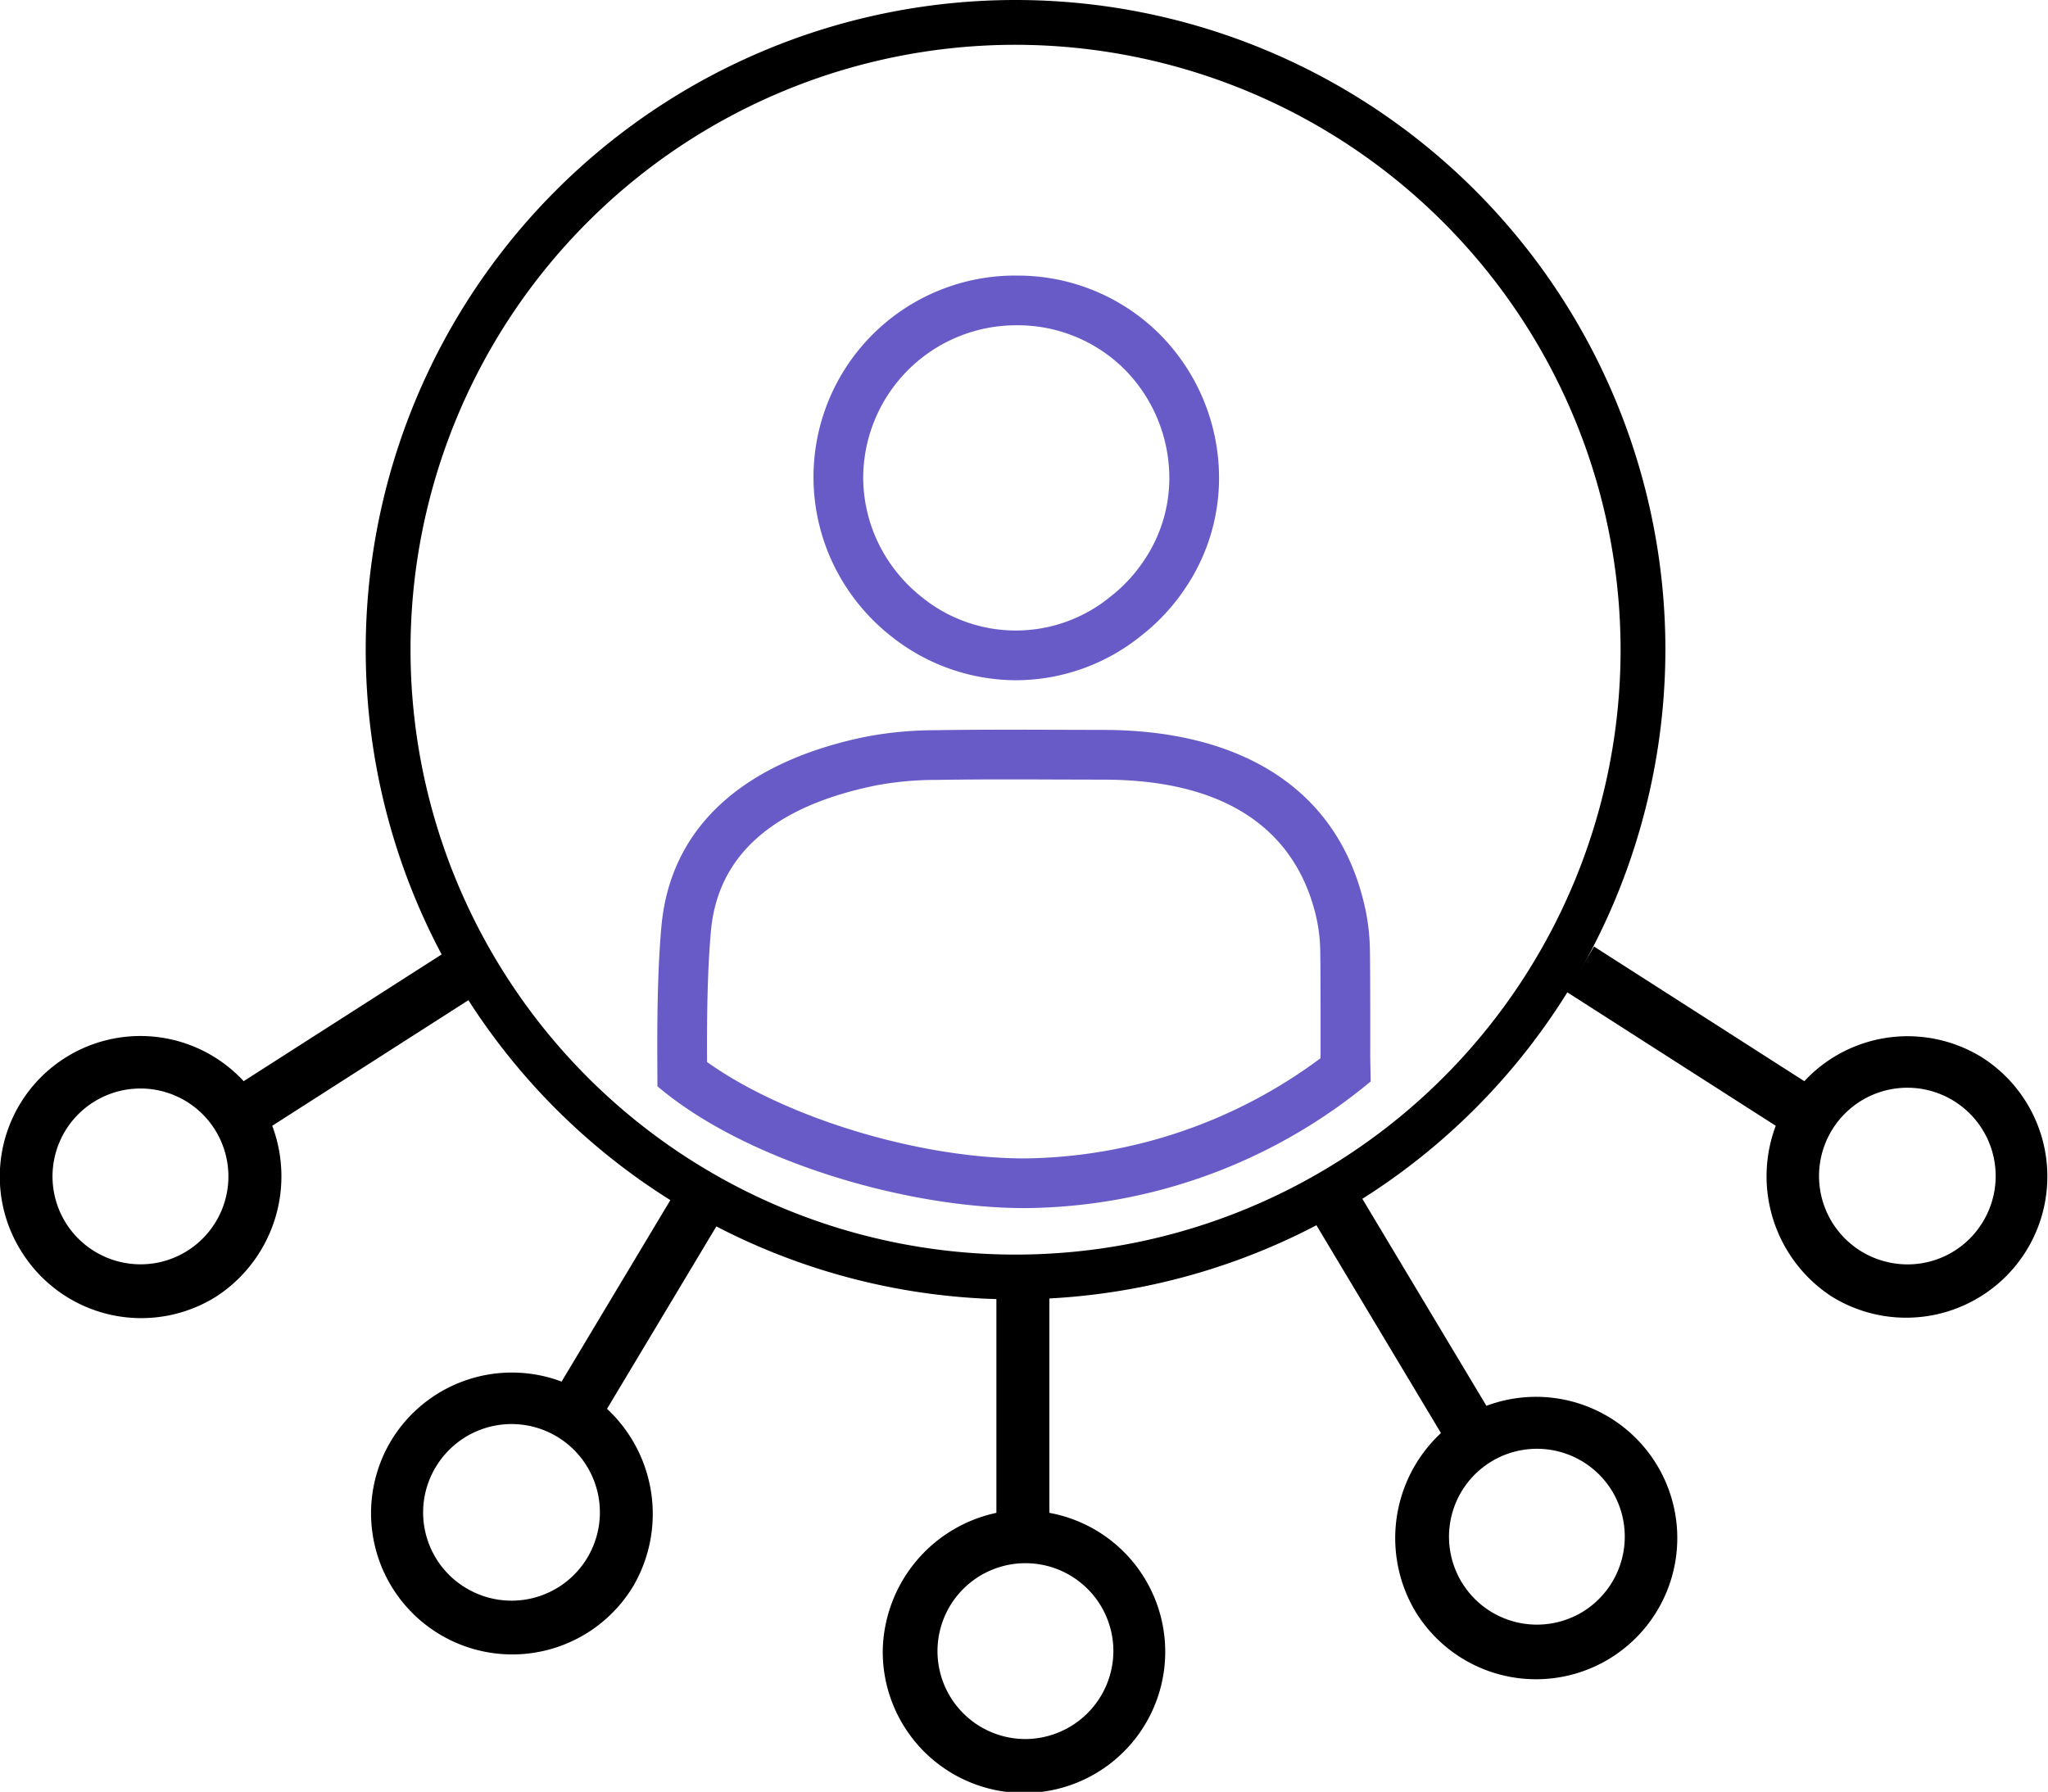 <svg xmlns="http://www.w3.org/2000/svg" viewBox="0 0 102.977 90.116"><defs><style>.cls-1{fill:#685bc7;}</style></defs><g id="Layer_2" data-name="Layer 2"><g id="Layer_1-2" data-name="Layer 1"><path d="M51.064,65.35A32.675,32.675,0,1,1,83.739,32.675,32.712,32.712,0,0,1,51.064,65.35Zm0-63.097A30.422,30.422,0,1,0,81.486,32.675,30.456,30.456,0,0,0,51.064,2.253Z"/><path d="M52.764,76.086V63.782c-.493.021-.987.038-1.486.038-.395,0-.786-.016-1.178-.03V76.086A7.219,7.219,0,0,0,44.386,83.038a7.102,7.102,0,1,0,8.378-6.952ZM51.544,87.462a4.422,4.422,0,1,1,4.439-4.424A4.441,4.441,0,0,1,51.544,87.462Z"/><path class="cls-1" d="M50.6,39.199q1.252,0,2.508.006l2.366.006c7.667.001,10.079,3.871,10.753,7.121a8.373,8.373,0,0,1,.158,1.55c.021,1.188.015,5.156.015,5.338a25.386,25.386,0,0,1-14.844,5.041h-.05c-5.366-.005-12.097-2.086-15.954-4.85-.008-1.653-.007-4.356.195-6.591.346-3.82,3.155-6.286,8.352-7.329a16.499,16.499,0,0,1,2.994-.267c1.168-.019,2.336-.025,3.505-.025m0-2.5c-1.182,0-2.364.006-3.546.025a18.834,18.834,0,0,0-3.446.315c-5.6,1.124-9.855,4.1-10.349,9.555-.276,3.058-.195,6.828-.201,8.038,4.355,3.707,12.395,6.122,18.447,6.127h.052a27.485,27.485,0,0,0,17.365-6.369l-.022-1.212s.007-4.101-.015-5.342a10.858,10.858,0,0,0-.21-2.016c-1.331-6.418-6.636-9.109-13.2-9.11l-2.361-.006q-1.257-.005-2.514-.006Z"/><path class="cls-1" d="M51.128,16.359a7.611,7.611,0,0,1,5.431,2.231,7.771,7.771,0,0,1,2.236,5.564,7.385,7.385,0,0,1-1.176,3.887,7.796,7.796,0,0,1-1.804,1.982,7.492,7.492,0,0,1-9.46.011,7.813,7.813,0,0,1-1.786-1.989A7.607,7.607,0,0,1,43.405,23.911a7.692,7.692,0,0,1,7.706-7.552h.017m.004-2.5h-.021a10.134,10.134,0,0,0-8.67,15.499,10.295,10.295,0,0,0,2.35,2.627,10.108,10.108,0,0,0,6.306,2.226h.027a10.039,10.039,0,0,0,6.236-2.222,10.285,10.285,0,0,0,2.376-2.617,9.882,9.882,0,0,0,1.559-5.209,10.254,10.254,0,0,0-2.964-7.335,10.095,10.095,0,0,0-7.199-2.967Z"/><path d="M99.721,53.219a7.097,7.097,0,0,0-8.996,1.157L80.15,47.604c-.223.379-.446.759-.686,1.133-.242.378-.496.744-.751,1.11l10.575,6.772a7.219,7.219,0,0,0,2.772,8.561,7.102,7.102,0,0,0,7.66-11.961ZM95.134,63.52a4.441,4.441,0,1,1,4.512-1.98A4.413,4.413,0,0,1,95.134,63.52Z"/><path d="M1.125,63.017a7.091,7.091,0,0,0,9.791,2.163A7.219,7.219,0,0,0,13.688,56.619l10.575-6.772c-.255-.365-.509-.731-.751-1.11-.239-.374-.463-.753-.686-1.133L12.252,54.376a7.07,7.07,0,0,0-11.127,8.641Zm2.206-1.478a4.422,4.422,0,1,1,4.512,1.98A4.437,4.437,0,0,1,3.331,61.539Z"/><path d="M74.739,70.703,68.394,60.114q-1.116.727-2.286,1.367l6.346,10.592a7.219,7.219,0,0,0-1.329,8.9,7.102,7.102,0,1,0,3.614-10.269Zm4.8,10.385a4.422,4.422,0,1,1,1.534-6.076A4.441,4.441,0,0,1,79.539,81.089Z"/><path d="M19.667,72.454a7.102,7.102,0,0,0,12.184,7.301,7.219,7.219,0,0,0-1.329-8.9l6.346-10.592q-1.17-.638-2.286-1.367L28.238,69.485A7.097,7.097,0,0,0,19.667,72.454Zm2.237,1.34A4.441,4.441,0,1,1,23.438,79.87,4.425,4.425,0,0,1,21.904,73.794Z"/></g></g></svg>